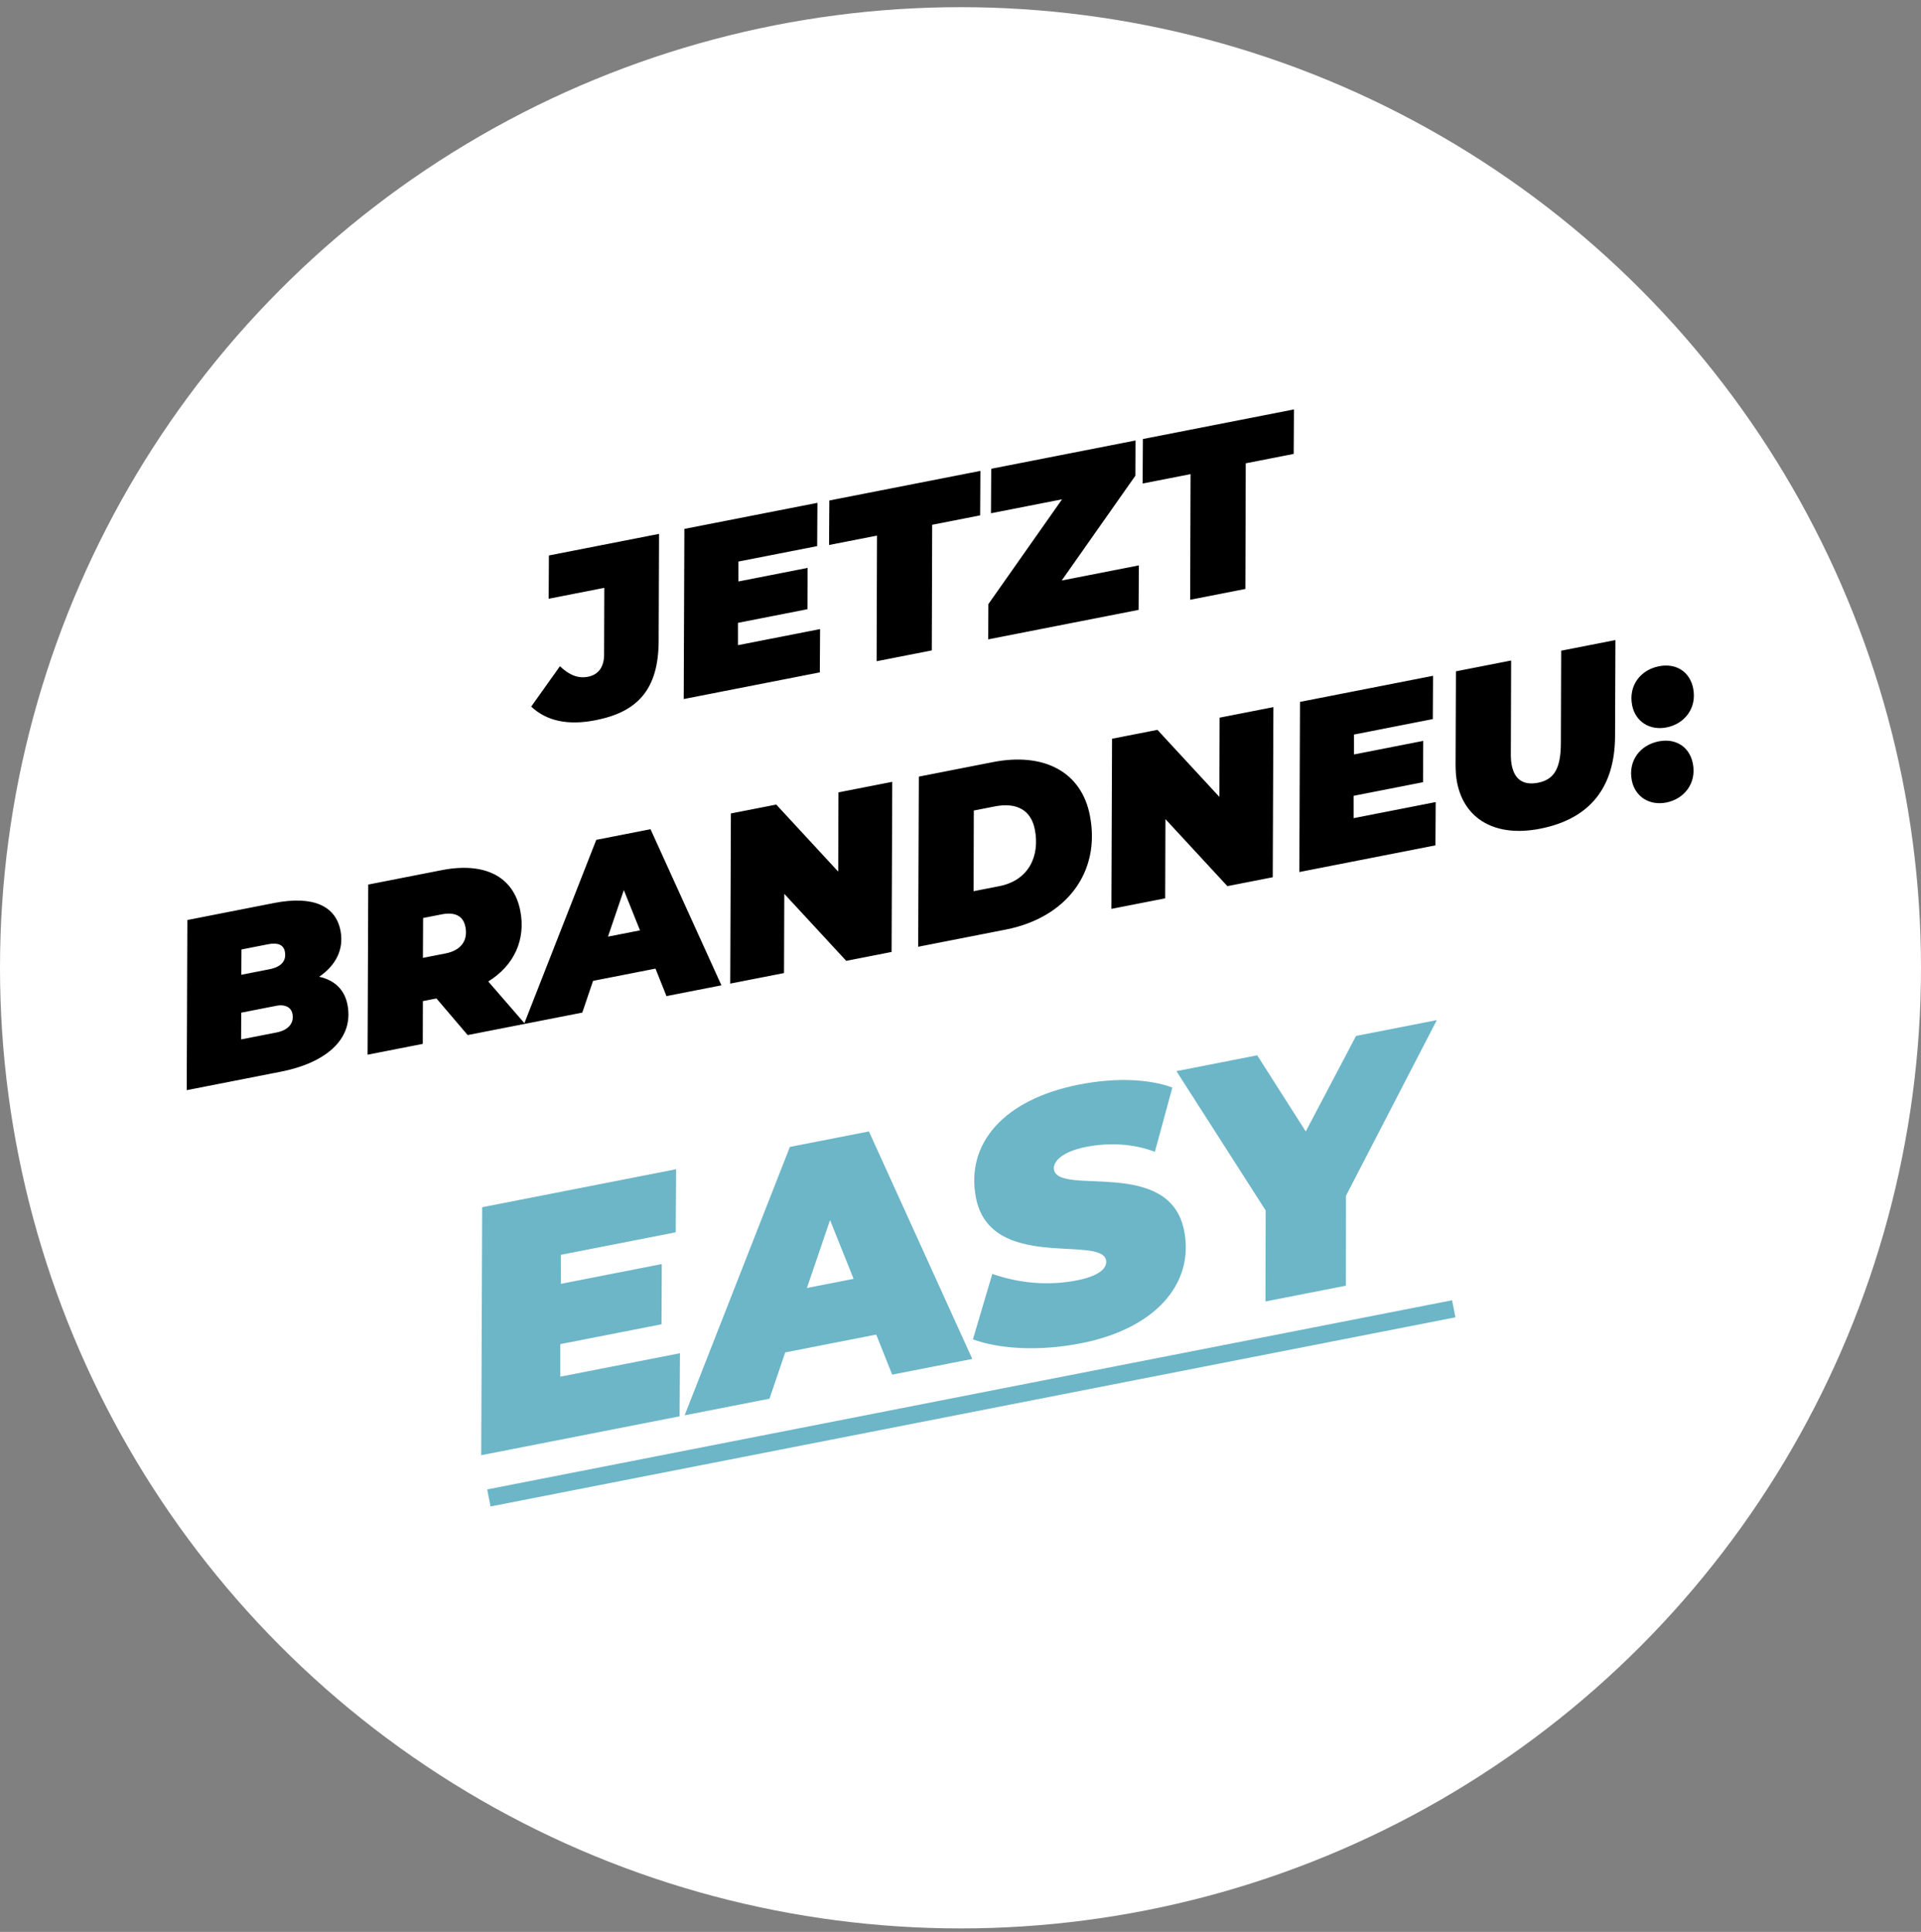 <svg width="180" height="181" viewBox="0 0 180 181" fill="none" xmlns="http://www.w3.org/2000/svg">
<rect x="0" y="0" width="180" height="181" fill="#808080" stroke="none"/>
<circle cx="90" cy="90.672" r="90" fill="white"/>
<path d="M63.315 115.454L52.553 117.564L52.556 120.282L62.008 118.43L61.987 124.071L52.502 125.93L52.503 128.981L63.712 126.784L63.677 132.694L45.091 136.337L45.18 113.106L63.351 109.544L63.315 115.454ZM83.599 128.789L82.101 125.037L73.575 126.708L72.103 131.042L64.151 132.601L74.012 107.455L81.421 106.003L91.104 127.318L83.599 128.789ZM75.608 120.672L79.983 119.814L77.777 114.311L75.608 120.672ZM101.285 125.853C97.293 126.635 93.56 126.372 91.164 125.482L92.981 119.356C95.754 120.305 98.433 120.443 100.924 119.954C102.872 119.572 103.794 118.861 103.638 118.063C103.174 115.7 92.809 119.157 91.451 112.227C90.456 107.15 94.052 102.996 101.11 101.613C104.431 100.962 107.532 101.05 109.852 101.889L108.214 107.914C106.207 107.146 103.929 107.029 101.757 107.455C99.554 107.887 98.612 108.834 98.762 109.601C99.244 112.06 109.604 108.404 110.956 115.302C111.932 120.284 108.246 124.488 101.285 125.853ZM134.632 95.573L126.119 112.031L126.112 120.456L118.575 121.933L118.595 113.407L110.234 100.355L117.802 98.871L122.351 106.005L127.063 97.056L134.632 95.573Z" fill="#6CB6C8"/>
<path d="M45.653 139.543L136.063 121.821L136.376 123.418L45.966 141.14L45.653 139.543Z" fill="#6CB6C8"/>
<path d="M55.802 67.477C53.217 67.984 51.221 67.556 49.773 66.201L52.467 62.419C53.336 63.251 54.175 63.587 55.096 63.406C56.081 63.213 56.597 62.475 56.605 61.358L56.625 55.074L51.41 56.096L51.434 52.041L61.755 50.018L61.717 60.038C61.708 64.636 59.703 66.713 55.802 67.477ZM76.57 51.165L69.186 52.612L69.187 54.478L75.673 53.206L75.659 57.077L69.15 58.353L69.151 60.446L76.843 58.939L76.818 62.994L64.065 65.493L64.126 49.553L76.594 47.11L76.57 51.165ZM82.14 61.951L82.176 50.18L77.684 51.06L77.709 46.891L91.864 44.117L91.84 48.285L87.347 49.166L87.311 60.937L82.14 61.951ZM106.399 41.268L106.386 44.569L99.482 54.387L106.713 52.97L106.688 57.139L92.598 59.901L92.611 56.599L99.515 46.781L92.854 48.087L92.879 43.918L106.399 41.268ZM111.52 56.192L111.557 44.421L107.065 45.301L107.089 41.132L121.245 38.358L121.22 42.526L116.728 43.407L116.692 55.178L111.52 56.192ZM29.907 91.511C31.333 91.823 32.28 92.707 32.555 94.109C33.221 97.506 30.27 99.632 26.348 100.4L17.495 102.136L17.556 86.196L25.686 84.602C29.323 83.889 31.448 84.861 31.903 87.183C32.251 88.958 31.452 90.457 29.907 91.511ZM25.145 88.462L22.625 88.956L22.612 91.326L25.241 90.81C26.425 90.578 26.852 89.971 26.689 89.138C26.564 88.503 26 88.295 25.145 88.462ZM25.924 96.729C26.932 96.531 27.587 95.925 27.402 94.983C27.269 94.304 26.613 94.091 25.933 94.224L22.603 94.877L22.593 97.382L25.924 96.729ZM48.749 85.315C49.286 88.054 48.164 90.458 45.75 91.955L49.19 95.923L43.821 96.975L40.896 93.544L39.625 93.793L39.614 97.8L34.443 98.814L34.504 82.874L41.384 81.525C45.438 80.73 48.126 82.138 48.749 85.315ZM43.611 86.845C43.396 85.75 42.561 85.436 41.377 85.668L39.646 86.007L39.627 89.742L41.753 89.326C43.177 89.046 43.864 88.138 43.611 86.845ZM62.449 93.324L61.421 90.749L55.571 91.896L54.561 94.87L49.105 95.94L55.871 78.685L60.955 77.689L67.599 92.315L62.449 93.324ZM56.966 87.754L59.968 87.166L58.454 83.39L56.966 87.754ZM78.565 74.237L83.605 73.249L83.544 89.189L79.293 90.022L73.488 83.742L73.464 91.165L68.424 92.153L68.485 76.213L72.736 75.38L78.541 81.66L78.565 74.237ZM86.035 88.701L86.097 72.761L93.021 71.404C97.864 70.454 101.329 72.346 102.119 76.378C103.18 81.791 99.84 85.995 94.252 87.09L86.035 88.701ZM91.227 83.496L93.638 83.024C96.376 82.487 97.458 80.227 96.964 77.707C96.616 75.932 95.301 75.143 93.219 75.552L91.247 75.938L91.227 83.496ZM114.28 67.237L119.319 66.249L119.258 82.189L115.007 83.022L109.203 76.742L109.179 84.165L104.139 85.152L104.2 69.212L108.451 68.379L114.256 74.659L114.28 67.237ZM134.255 67.371L126.871 68.819L126.872 70.684L133.358 69.413L133.343 73.284L126.835 74.56L126.836 76.653L134.527 75.146L134.503 79.201L121.75 81.7L121.811 65.76L134.279 63.316L134.255 67.371ZM144.298 77.645C140.134 78.461 137.207 76.759 136.532 73.319C136.429 72.793 136.392 72.254 136.39 71.663L136.423 62.896L141.595 61.883L141.566 70.558C141.56 70.991 141.589 71.372 141.653 71.701C141.924 73.081 142.798 73.593 144.113 73.335C145.603 73.043 146.246 72.029 146.255 69.638L146.284 60.963L151.368 59.967L151.333 68.962C151.315 73.744 149.009 76.721 144.298 77.645ZM156.162 68.152C154.562 68.465 153.23 67.589 152.933 66.077C152.573 64.236 153.717 62.76 155.448 62.421C157.07 62.103 158.349 62.945 158.654 64.5C159.015 66.341 157.849 67.821 156.162 68.152ZM156.13 75.189C154.531 75.502 153.198 74.626 152.902 73.114C152.541 71.273 153.686 69.798 155.417 69.458C157.038 69.14 158.318 69.982 158.623 71.538C158.984 73.378 157.818 74.858 156.13 75.189Z" fill="black"/>
</svg>
